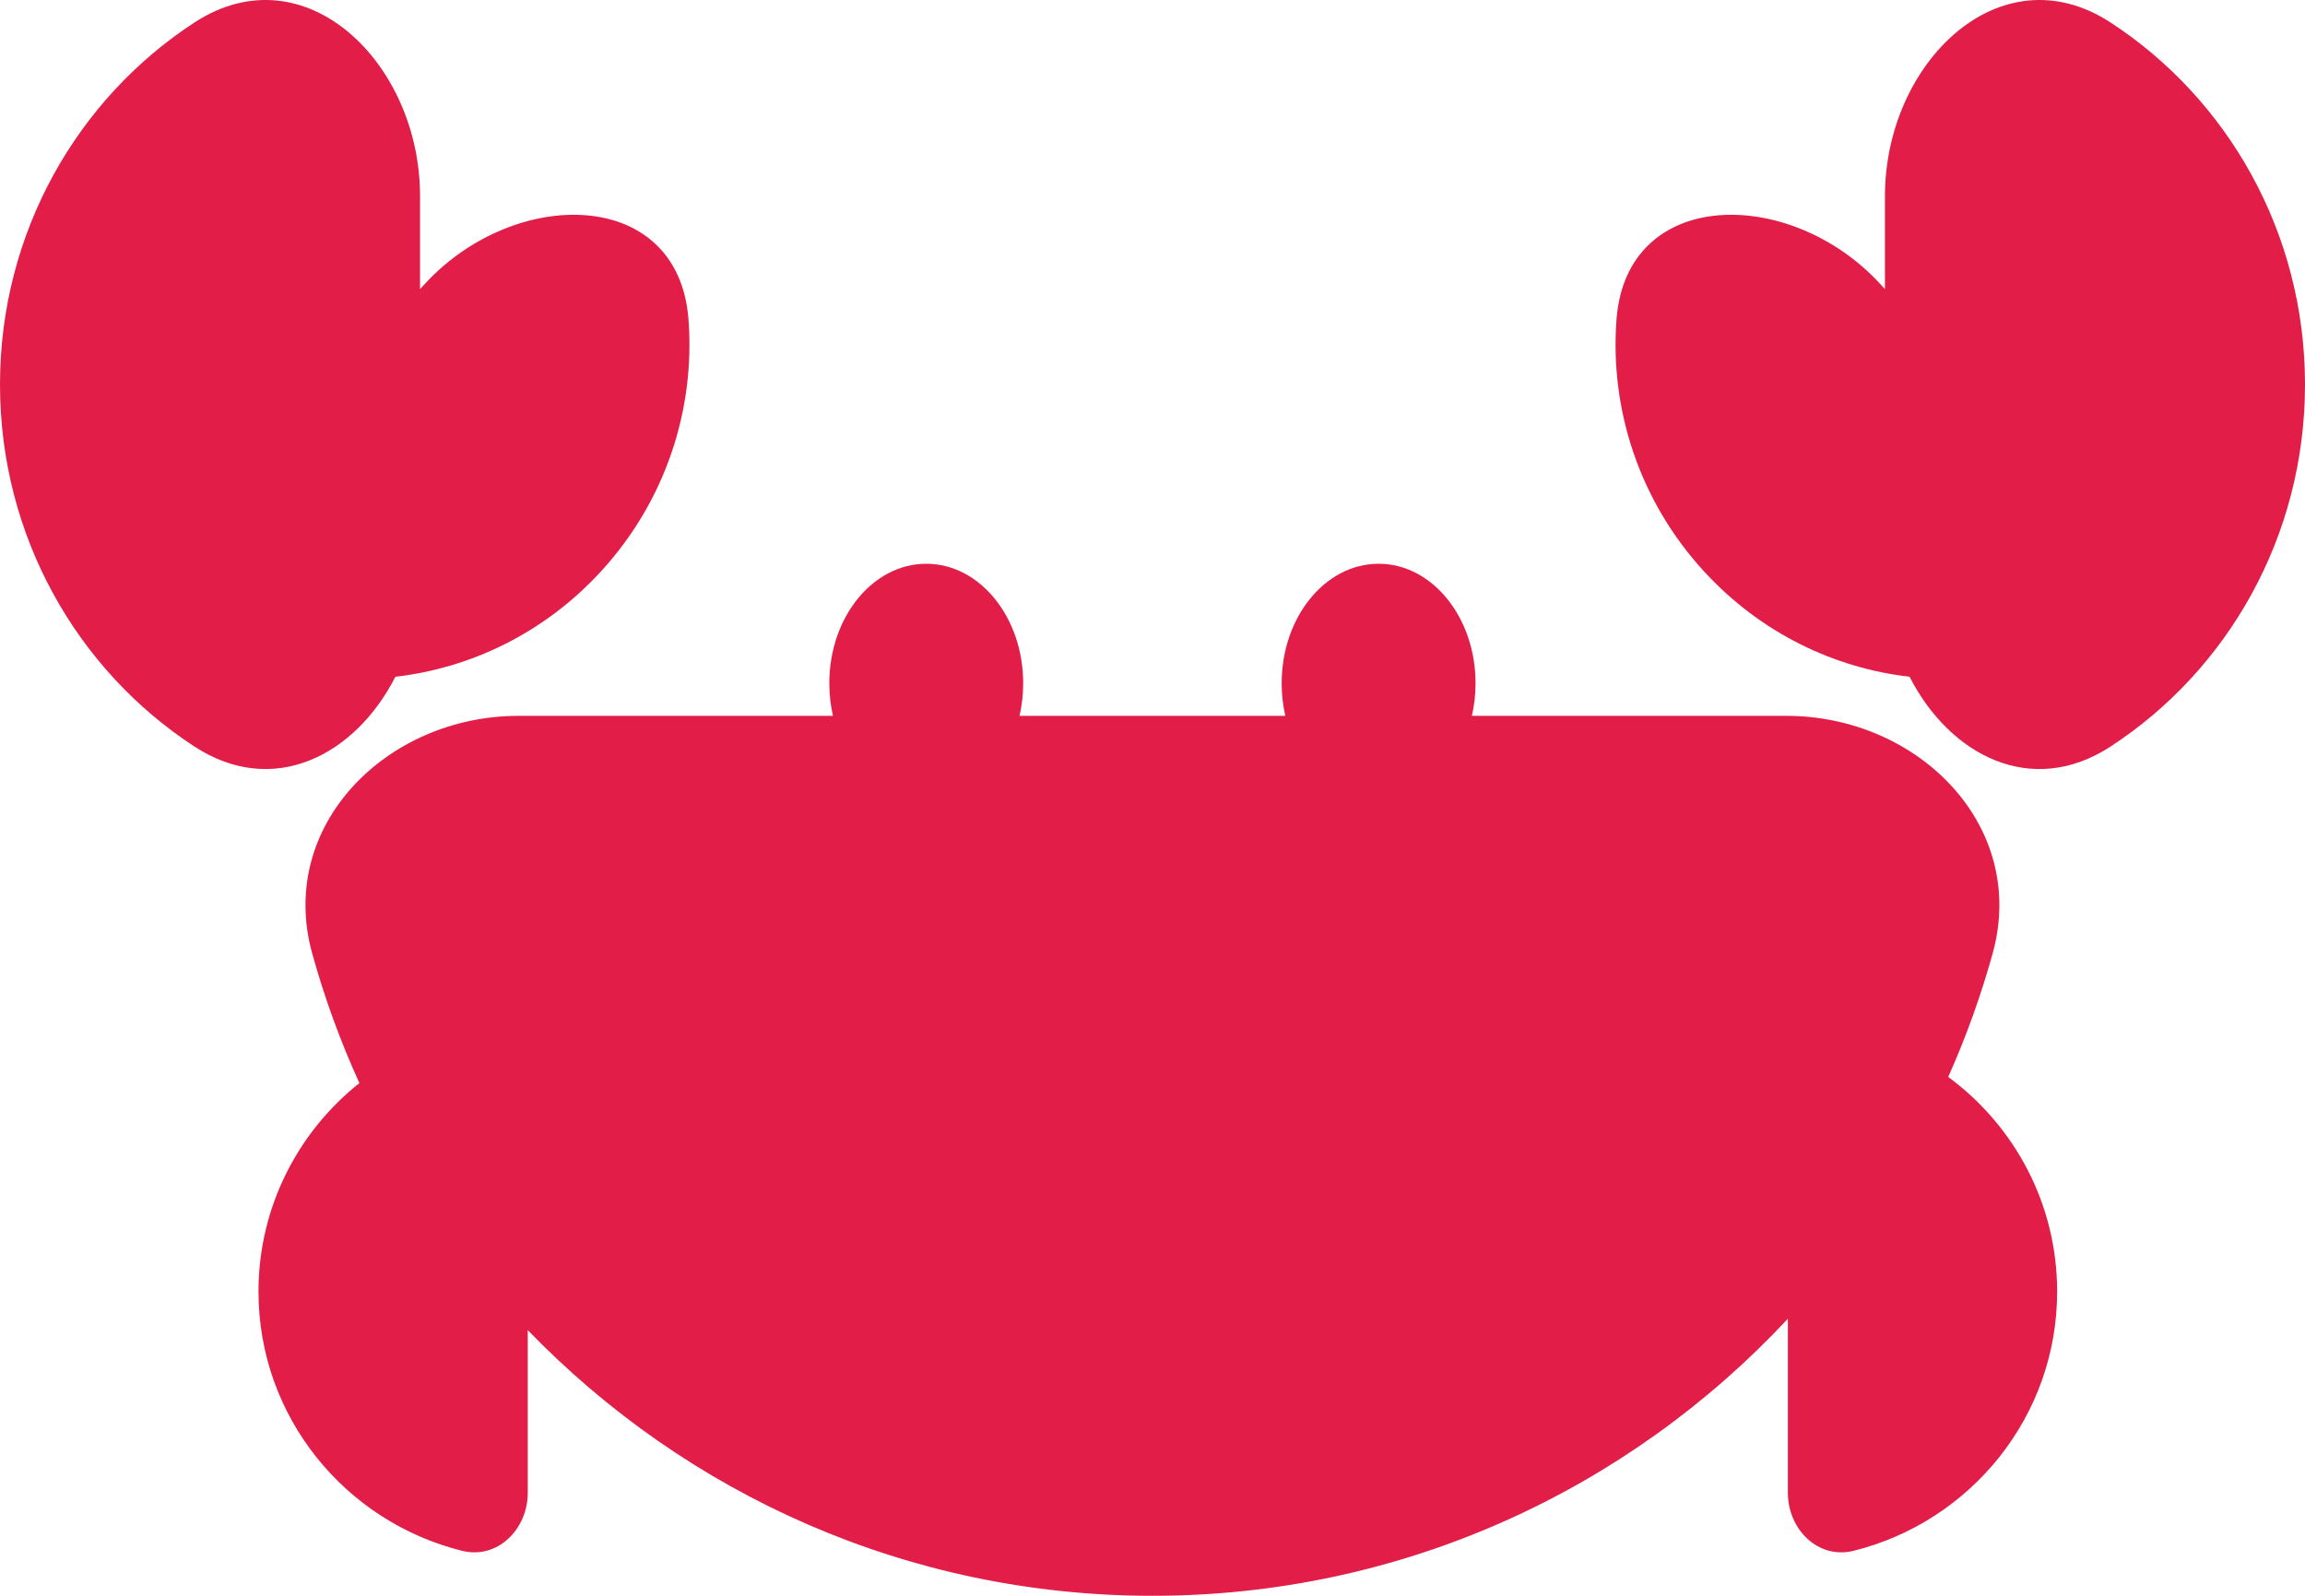 <svg width="520" height="360" viewBox="0 0 520 360" fill="none"
  xmlns="http://www.w3.org/2000/svg">
  <path d="M43.86 5.079C68.815 -11.186 94.76 14.237 94.76 44.206V65.223L95.915 63.972C116.159 42.036 153.045 42.164 155.321 72.045C156.853 92.167 150.273 112.978 135.434 129.058C122.754 142.798 106.226 150.718 89.201 152.669C80.243 170.258 61.796 180.103 43.86 168.412C17.488 151.224 0 121.071 0 86.746C0 52.42 17.488 22.268 43.86 5.079Z" fill="#e11d48"/>
  <path d="M116.973 161.492C87.26 161.492 62.428 186.242 70.435 215.103C73.234 225.194 76.805 234.96 81.078 244.333C67.2 255.381 58.314 272.351 58.314 291.38C58.314 319.588 77.838 343.27 104.207 349.846C112.24 351.849 119.058 344.996 119.058 336.776V300.061C154.803 337.039 204.735 360 259.983 360C316.495 360 367.444 335.976 403.339 297.502V336.776C403.339 344.996 410.156 351.849 418.19 349.846C444.559 343.27 464.083 319.588 464.083 291.38C464.083 271.538 454.422 253.935 439.513 242.95C443.511 234.001 446.87 224.698 449.532 215.103C457.539 186.242 432.706 161.492 402.994 161.492H332.053C332.589 159.155 332.876 156.689 332.876 154.14C332.876 139.252 323.086 127.183 311.008 127.183C298.931 127.183 289.141 139.252 289.141 154.14C289.141 156.689 289.427 159.155 289.964 161.492H230.003C230.539 159.155 230.826 156.689 230.826 154.14C230.826 139.252 221.036 127.183 208.959 127.183C196.881 127.183 187.091 139.252 187.091 154.14C187.091 156.689 187.378 159.155 187.914 161.492H116.973Z" fill="#e11d48"/>
  <path d="M425.24 44.206C425.24 14.237 451.185 -11.186 476.141 5.079C502.512 22.268 520 52.42 520 86.746C520 121.071 502.512 151.224 476.141 168.412C458.205 180.103 439.757 170.258 430.799 152.669C413.774 150.718 397.246 142.798 384.566 129.058C369.727 112.978 363.147 92.167 364.68 72.045C366.955 42.164 403.841 42.036 424.086 63.972L425.24 65.223V44.206Z" fill="#e11d48"/>
</svg>

